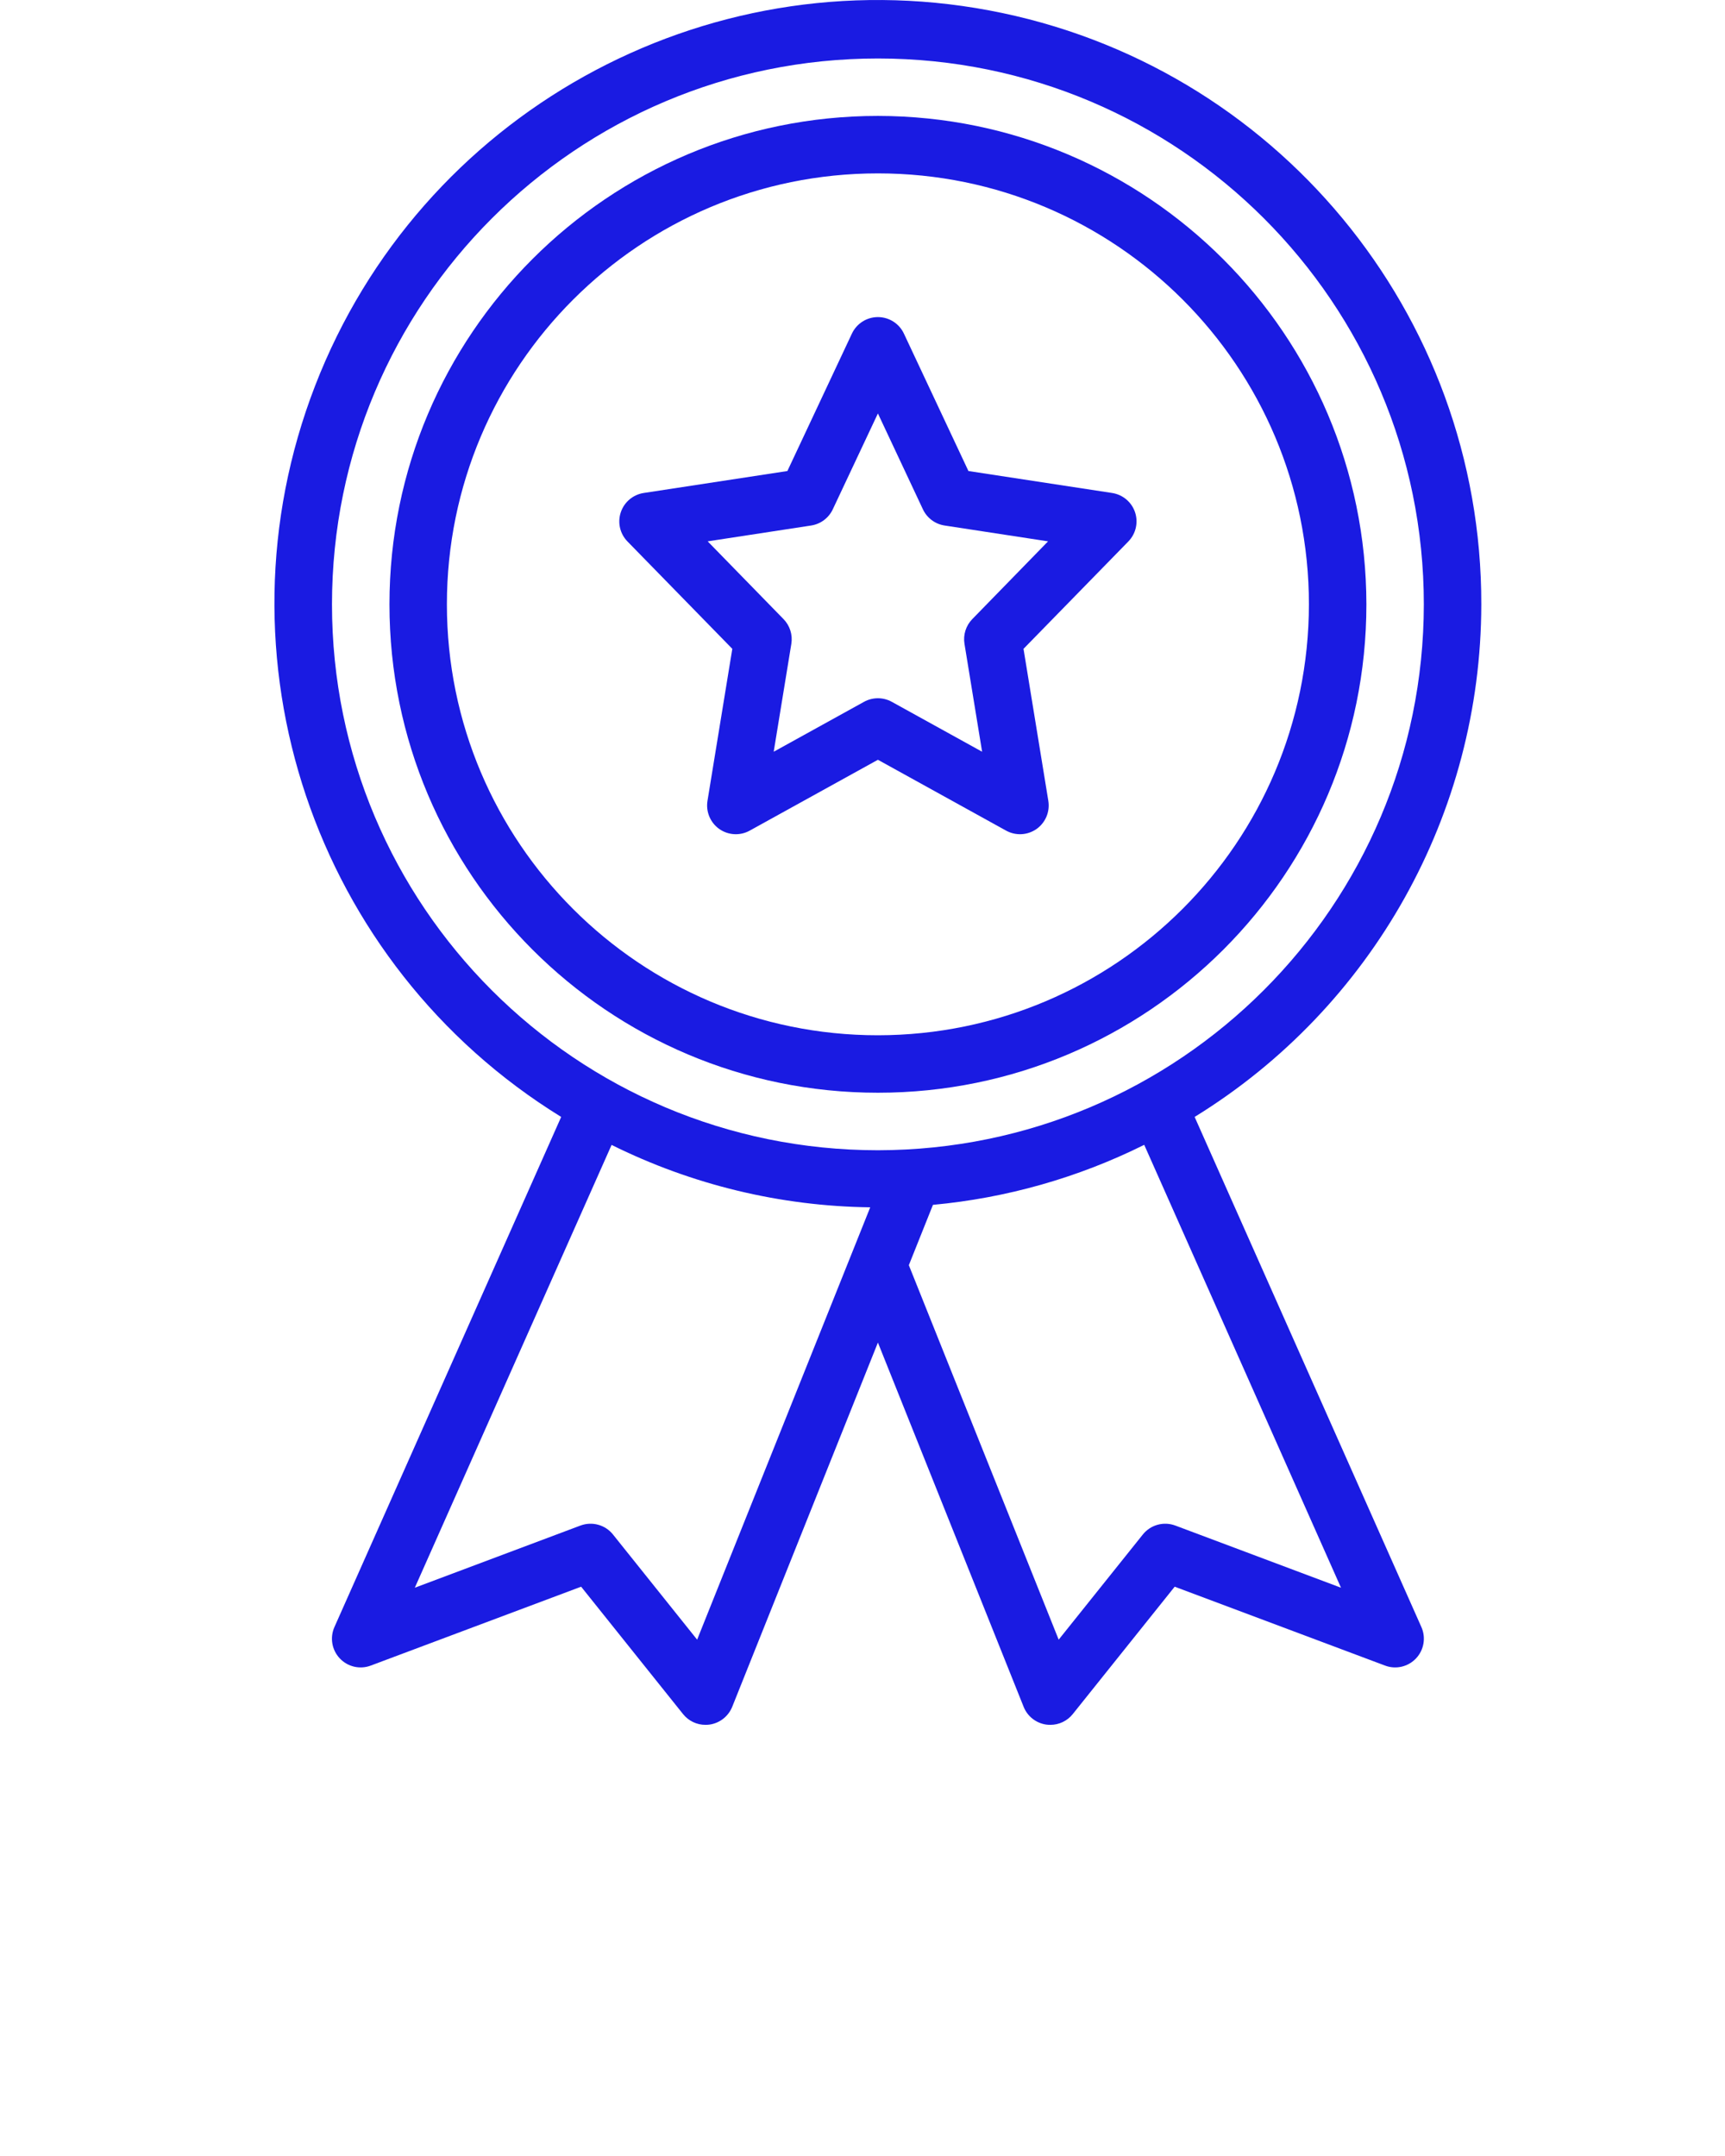 <?xml version="1.0" encoding="UTF-8"?> <svg xmlns="http://www.w3.org/2000/svg" width="44" height="55" viewBox="0 0 44 55" fill="none"> <path d="M37.784 15.418C37.796 8.002 32.518 1.631 25.229 0.265C17.939 -1.101 10.712 2.925 8.037 9.842C5.363 16.759 8.002 24.6 14.314 28.493L8.531 41.505C8.41 41.775 8.464 42.091 8.667 42.306C8.869 42.521 9.181 42.594 9.458 42.489L14.823 40.477L17.423 43.727C17.562 43.901 17.773 44.002 17.995 44.001C18.031 44.001 18.067 43.999 18.102 43.994C18.361 43.956 18.579 43.783 18.677 43.541L22.393 34.249L26.11 43.541C26.206 43.783 26.425 43.956 26.683 43.994C26.719 43.999 26.755 44.001 26.79 44.001C27.013 44.002 27.224 43.901 27.363 43.727L29.963 40.477L35.328 42.489C35.605 42.594 35.917 42.521 36.119 42.306C36.322 42.091 36.376 41.775 36.255 41.505L30.472 28.493C35.011 25.697 37.778 20.749 37.784 15.418ZM17.782 41.828L15.636 39.146C15.438 38.898 15.104 38.806 14.806 38.917L10.581 40.503L15.6 29.207C17.652 30.226 19.906 30.77 22.197 30.799L17.782 41.828ZM34.205 40.503L29.979 38.917C29.682 38.806 29.348 38.898 29.15 39.146L27.004 41.828L23.182 32.275L23.797 30.736C25.672 30.563 27.499 30.044 29.186 29.205L34.205 40.503ZM22.393 29.343C14.702 29.343 8.468 23.109 8.468 15.418C8.468 7.727 14.702 1.492 22.393 1.492C30.084 1.492 36.318 7.727 36.318 15.418C36.31 23.105 30.08 29.335 22.393 29.343Z" fill="#1A1BE2"></path> <path d="M22.393 2.957C15.512 2.957 9.934 8.536 9.934 15.417C9.934 22.298 15.512 27.876 22.393 27.876C29.274 27.876 34.853 22.298 34.853 15.417C34.845 8.539 29.271 2.965 22.393 2.957ZM22.393 26.41C16.322 26.41 11.399 21.489 11.399 15.417C11.399 9.345 16.322 4.423 22.393 4.423C28.465 4.423 33.387 9.345 33.387 15.417C33.38 21.486 28.462 26.404 22.393 26.41Z" fill="#1A1BE2"></path> <path d="M28.367 12.576L24.702 12.016L23.056 8.51C22.936 8.253 22.677 8.089 22.393 8.089C22.109 8.089 21.851 8.253 21.73 8.51L20.084 12.016L16.419 12.576C16.148 12.618 15.922 12.807 15.835 13.068C15.747 13.329 15.813 13.616 16.005 13.813L18.679 16.552L18.046 20.43C18.001 20.707 18.118 20.986 18.347 21.148C18.577 21.309 18.879 21.325 19.124 21.189L22.393 19.382L25.662 21.189C25.908 21.325 26.209 21.309 26.439 21.148C26.668 20.986 26.785 20.707 26.74 20.43L26.107 16.552L28.781 13.813C28.973 13.616 29.039 13.329 28.952 13.068C28.864 12.807 28.639 12.618 28.367 12.576ZM24.8 15.794C24.638 15.96 24.564 16.194 24.601 16.423L25.051 19.177L22.748 17.904C22.527 17.782 22.259 17.782 22.038 17.904L19.735 19.177L20.185 16.423C20.222 16.194 20.148 15.96 19.986 15.794L18.051 13.81L20.689 13.406C20.931 13.369 21.138 13.214 21.242 12.993L22.393 10.547L23.541 12.993C23.645 13.214 23.852 13.369 24.094 13.406L26.733 13.81L24.8 15.794Z" fill="#1A1BE2"></path> </svg> 